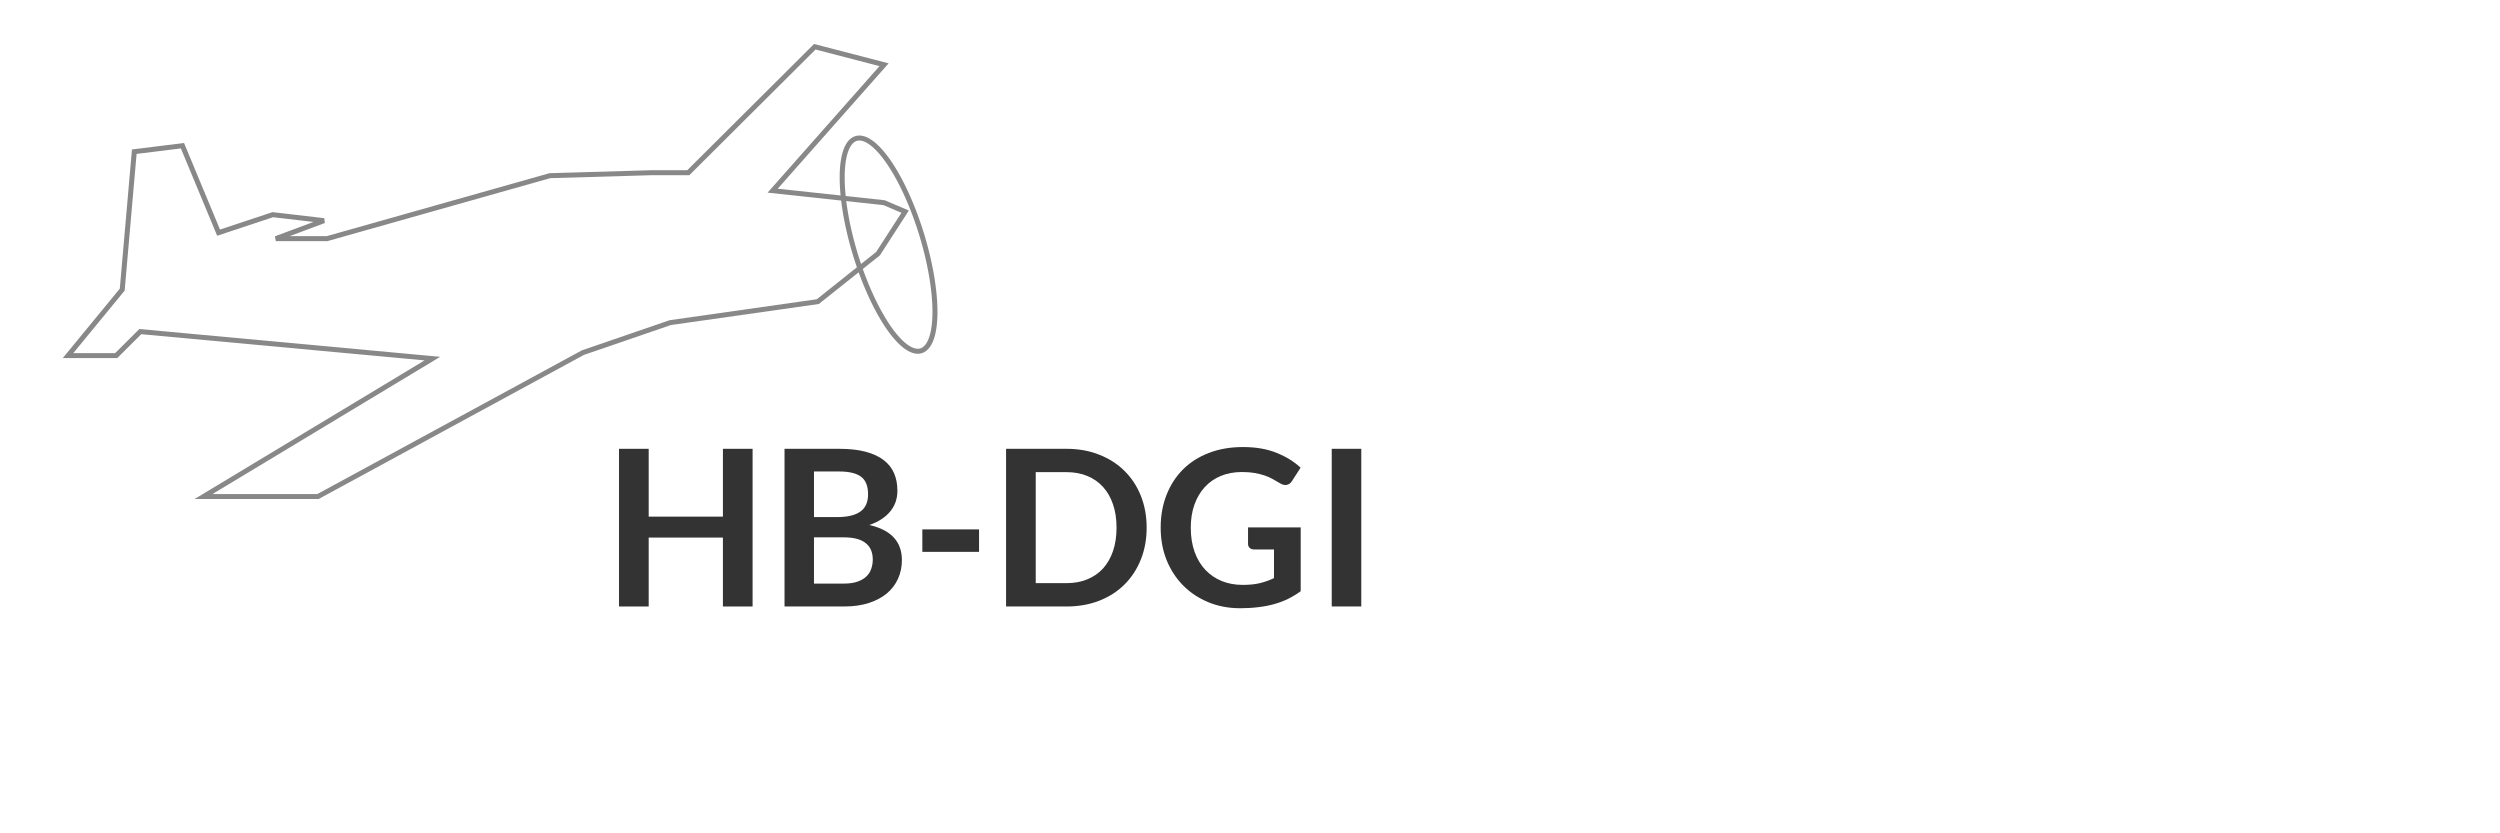 <?xml version="1.0" encoding="UTF-8" standalone="no"?>
<svg
   xmlns:dc="http://purl.org/dc/elements/1.1/"
   xmlns:cc="http://creativecommons.org/ns#"
   xmlns:rdf="http://www.w3.org/1999/02/22-rdf-syntax-ns#"
   xmlns:svg="http://www.w3.org/2000/svg"
   xmlns="http://www.w3.org/2000/svg"
   xmlns:sodipodi="http://sodipodi.sourceforge.net/DTD/sodipodi-0.dtd"
   xmlns:inkscape="http://www.inkscape.org/namespaces/inkscape"
   width="300mm"
   height="100mm"
   viewBox="0 0 300 100"
   version="1.1"
   id="svg8"
   inkscape:version="1.0 (4035a4fb49, 2020-05-01)"
   sodipodi:docname="logo-dark.svg">
  <defs
     id="defs2" />
  <sodipodi:namedview
     id="base"
     pagecolor="#ffffff"
     bordercolor="#666666"
     borderopacity="1.0"
     inkscape:pageopacity="0.0"
     inkscape:pageshadow="2"
     inkscape:zoom="0.64567627"
     inkscape:cx="111.41706"
     inkscape:cy="700.97871"
     inkscape:document-units="mm"
     inkscape:current-layer="layer1"
     inkscape:document-rotation="0"
     showgrid="false"
     inkscape:window-width="2560"
     inkscape:window-height="1361"
     inkscape:window-x="-9"
     inkscape:window-y="-9"
     inkscape:window-maximized="1" />
  <g
     inkscape:label="Layer 1"
     inkscape:groupmode="layer"
     id="layer1">
    <g
       transform="matrix(0.478,0,0,0.476,54.776,-112.416)"
       style="stroke:#888888;stroke-width:1.258;stroke-miterlimit:4;stroke-dasharray:none;stroke-opacity:1"
       id="g865">
      <path
         style="fill:none;stroke:#888888;stroke-width:1.258;stroke-linecap:butt;stroke-linejoin:miter;stroke-miterlimit:4;stroke-dasharray:none;stroke-opacity:1"
         d="m -63.5,361.345 h 28.726 L 31.75,325.06 53.673,317.5 l 37.042,-5.292 15.119,-12.095 6.804,-10.583 -5.292,-2.268 -27.97,-3.024 27.97,-31.75 -17.387,-4.536 -31.75,31.75 h -9.071 l -25.702,0.756 -55.94,15.875 h -12.851 l 12.095,-4.536 -12.851,-1.512 -13.607,4.536 -9.071,-21.923 -12.095,1.512 -3.024,34.774 -13.607,16.631 h 12.095 l 6.048,-6.048 73.327,6.804 z"
         id="path856" />
      <path
         id="path860"
         style="fill:none;stroke:#888888;stroke-width:1.258;stroke-miterlimit:4;stroke-dasharray:none;stroke-opacity:1"
         transform="rotate(-16.95)"
         d="m 25.627,316.532 a 8.693,27.97 0 0 1 -8.693,27.97 8.693,27.97 0 0 1 -8.693,-27.97 8.693,27.97 0 0 1 8.693,-27.97 8.693,27.97 0 0 1 8.693,27.97 z" />
    </g>
    <g
       style="font-style:normal;font-weight:normal;font-size:52.765px;line-height:1.25;font-family:sans-serif;fill:#333333;fill-opacity:1;stroke:none;stroke-width:0.532"
       id="text869"
       transform="matrix(0.498,0,0,0.496,37.364,26.987)"
       aria-label="HB-DGI">
      <path
         id="path883"
         style="font-style:normal;font-variant:normal;font-weight:bold;font-stretch:normal;font-family:Lato;-inkscape-font-specification:'Lato Bold';fill:#333333;fill-opacity:1;stroke-width:0.532"
         d="M 106.319,92.322 H 99.169 V 75.649 H 81.282 V 92.322 H 74.132 V 54.173 h 7.15 V 70.583 H 99.169 V 54.173 h 7.15 z" />
      <path
         id="path885"
         style="font-style:normal;font-variant:normal;font-weight:bold;font-stretch:normal;font-family:Lato;-inkscape-font-specification:'Lato Bold';fill:#333333;fill-opacity:1;stroke-width:0.532"
         d="M 114.015,92.322 V 54.173 h 13.165 q 3.746,0 6.385,0.712 2.665,0.712 4.353,2.031 1.715,1.319 2.506,3.192 0.791,1.873 0.791,4.221 0,1.346 -0.396,2.585 -0.396,1.214 -1.24,2.295 -0.818,1.055 -2.111,1.926 -1.266,0.871 -3.034,1.477 7.862,1.768 7.862,8.495 0,2.427 -0.923,4.485 -0.923,2.058 -2.691,3.562 -1.768,1.477 -4.353,2.322 -2.585,0.844 -5.91,0.844 z m 7.097,-16.727 v 11.186 h 7.202 q 1.979,0 3.298,-0.475 1.346,-0.475 2.137,-1.266 0.818,-0.791 1.161,-1.847 0.369,-1.055 0.369,-2.243 0,-1.24 -0.396,-2.216 -0.396,-1.003 -1.24,-1.688 -0.844,-0.712 -2.163,-1.082 -1.319,-0.369 -3.192,-0.369 z m 0,-4.907 h 5.672 q 3.614,0 5.488,-1.319 1.873,-1.319 1.873,-4.195 0,-2.981 -1.688,-4.248 -1.688,-1.266 -5.277,-1.266 h -6.068 z" />
      <path
         id="path887"
         style="font-style:normal;font-variant:normal;font-weight:bold;font-stretch:normal;font-family:Lato;-inkscape-font-specification:'Lato Bold';fill:#333333;fill-opacity:1;stroke-width:0.532"
         d="m 147.222,73.67 h 13.666 v 5.435 h -13.666 z" />
      <path
         id="path889"
         style="font-style:normal;font-variant:normal;font-weight:bold;font-stretch:normal;font-family:Lato;-inkscape-font-specification:'Lato Bold';fill:#333333;fill-opacity:1;stroke-width:0.532"
         d="m 201.273,73.248 q 0,4.195 -1.398,7.704 -1.398,3.509 -3.931,6.042 -2.533,2.533 -6.094,3.931 -3.562,1.398 -7.888,1.398 H 167.398 V 54.173 h 14.563 q 4.327,0 7.888,1.425 3.562,1.398 6.094,3.931 2.533,2.506 3.931,6.015 1.398,3.509 1.398,7.704 z m -7.255,0 q 0,-3.14 -0.844,-5.619 -0.844,-2.506 -2.401,-4.221 -1.557,-1.741 -3.799,-2.665 -2.216,-0.923 -5.013,-0.923 h -7.413 v 26.857 h 7.413 q 2.797,0 5.013,-0.923 2.243,-0.923 3.799,-2.638 1.557,-1.741 2.401,-4.221 0.844,-2.506 0.844,-5.646 z" />
      <path
         id="path891"
         style="font-style:normal;font-variant:normal;font-weight:bold;font-stretch:normal;font-family:Lato;-inkscape-font-specification:'Lato Bold';fill:#333333;fill-opacity:1;stroke-width:0.532"
         d="m 224.387,87.099 q 2.401,0 4.168,-0.422 1.794,-0.449 3.403,-1.214 v -6.939 h -4.775 q -0.686,0 -1.082,-0.369 -0.396,-0.396 -0.396,-0.95 v -4.01 h 12.69 v 15.434 q -1.451,1.055 -3.034,1.847 -1.557,0.765 -3.351,1.266 -1.768,0.501 -3.799,0.739 -2.031,0.264 -4.379,0.264 -4.168,0 -7.677,-1.451 -3.509,-1.451 -6.068,-4.037 -2.559,-2.585 -4.01,-6.174 -1.425,-3.588 -1.425,-7.836 0,-4.3 1.398,-7.888 1.398,-3.588 3.957,-6.174 2.585,-2.585 6.253,-4.01 3.667,-1.425 8.231,-1.425 4.67,0 8.073,1.398 3.43,1.372 5.804,3.588 l -2.058,3.219 q -0.607,0.976 -1.609,0.976 -0.633,0 -1.293,-0.422 -0.844,-0.501 -1.741,-1.003 -0.871,-0.501 -1.952,-0.871 -1.055,-0.369 -2.401,-0.607 -1.319,-0.237 -3.06,-0.237 -2.823,0 -5.118,0.95 -2.269,0.95 -3.878,2.717 -1.609,1.768 -2.48,4.248 -0.871,2.48 -0.871,5.54 0,3.298 0.923,5.883 0.923,2.559 2.585,4.327 1.662,1.768 3.957,2.717 2.295,0.923 5.013,0.923 z" />
      <path
         id="path893"
         style="font-style:normal;font-variant:normal;font-weight:bold;font-stretch:normal;font-family:Lato;-inkscape-font-specification:'Lato Bold';fill:#333333;fill-opacity:1;stroke-width:0.532"
         d="m 252.994,92.322 h -7.123 V 54.173 h 7.123 z" />
    </g>
  </g>
</svg>
